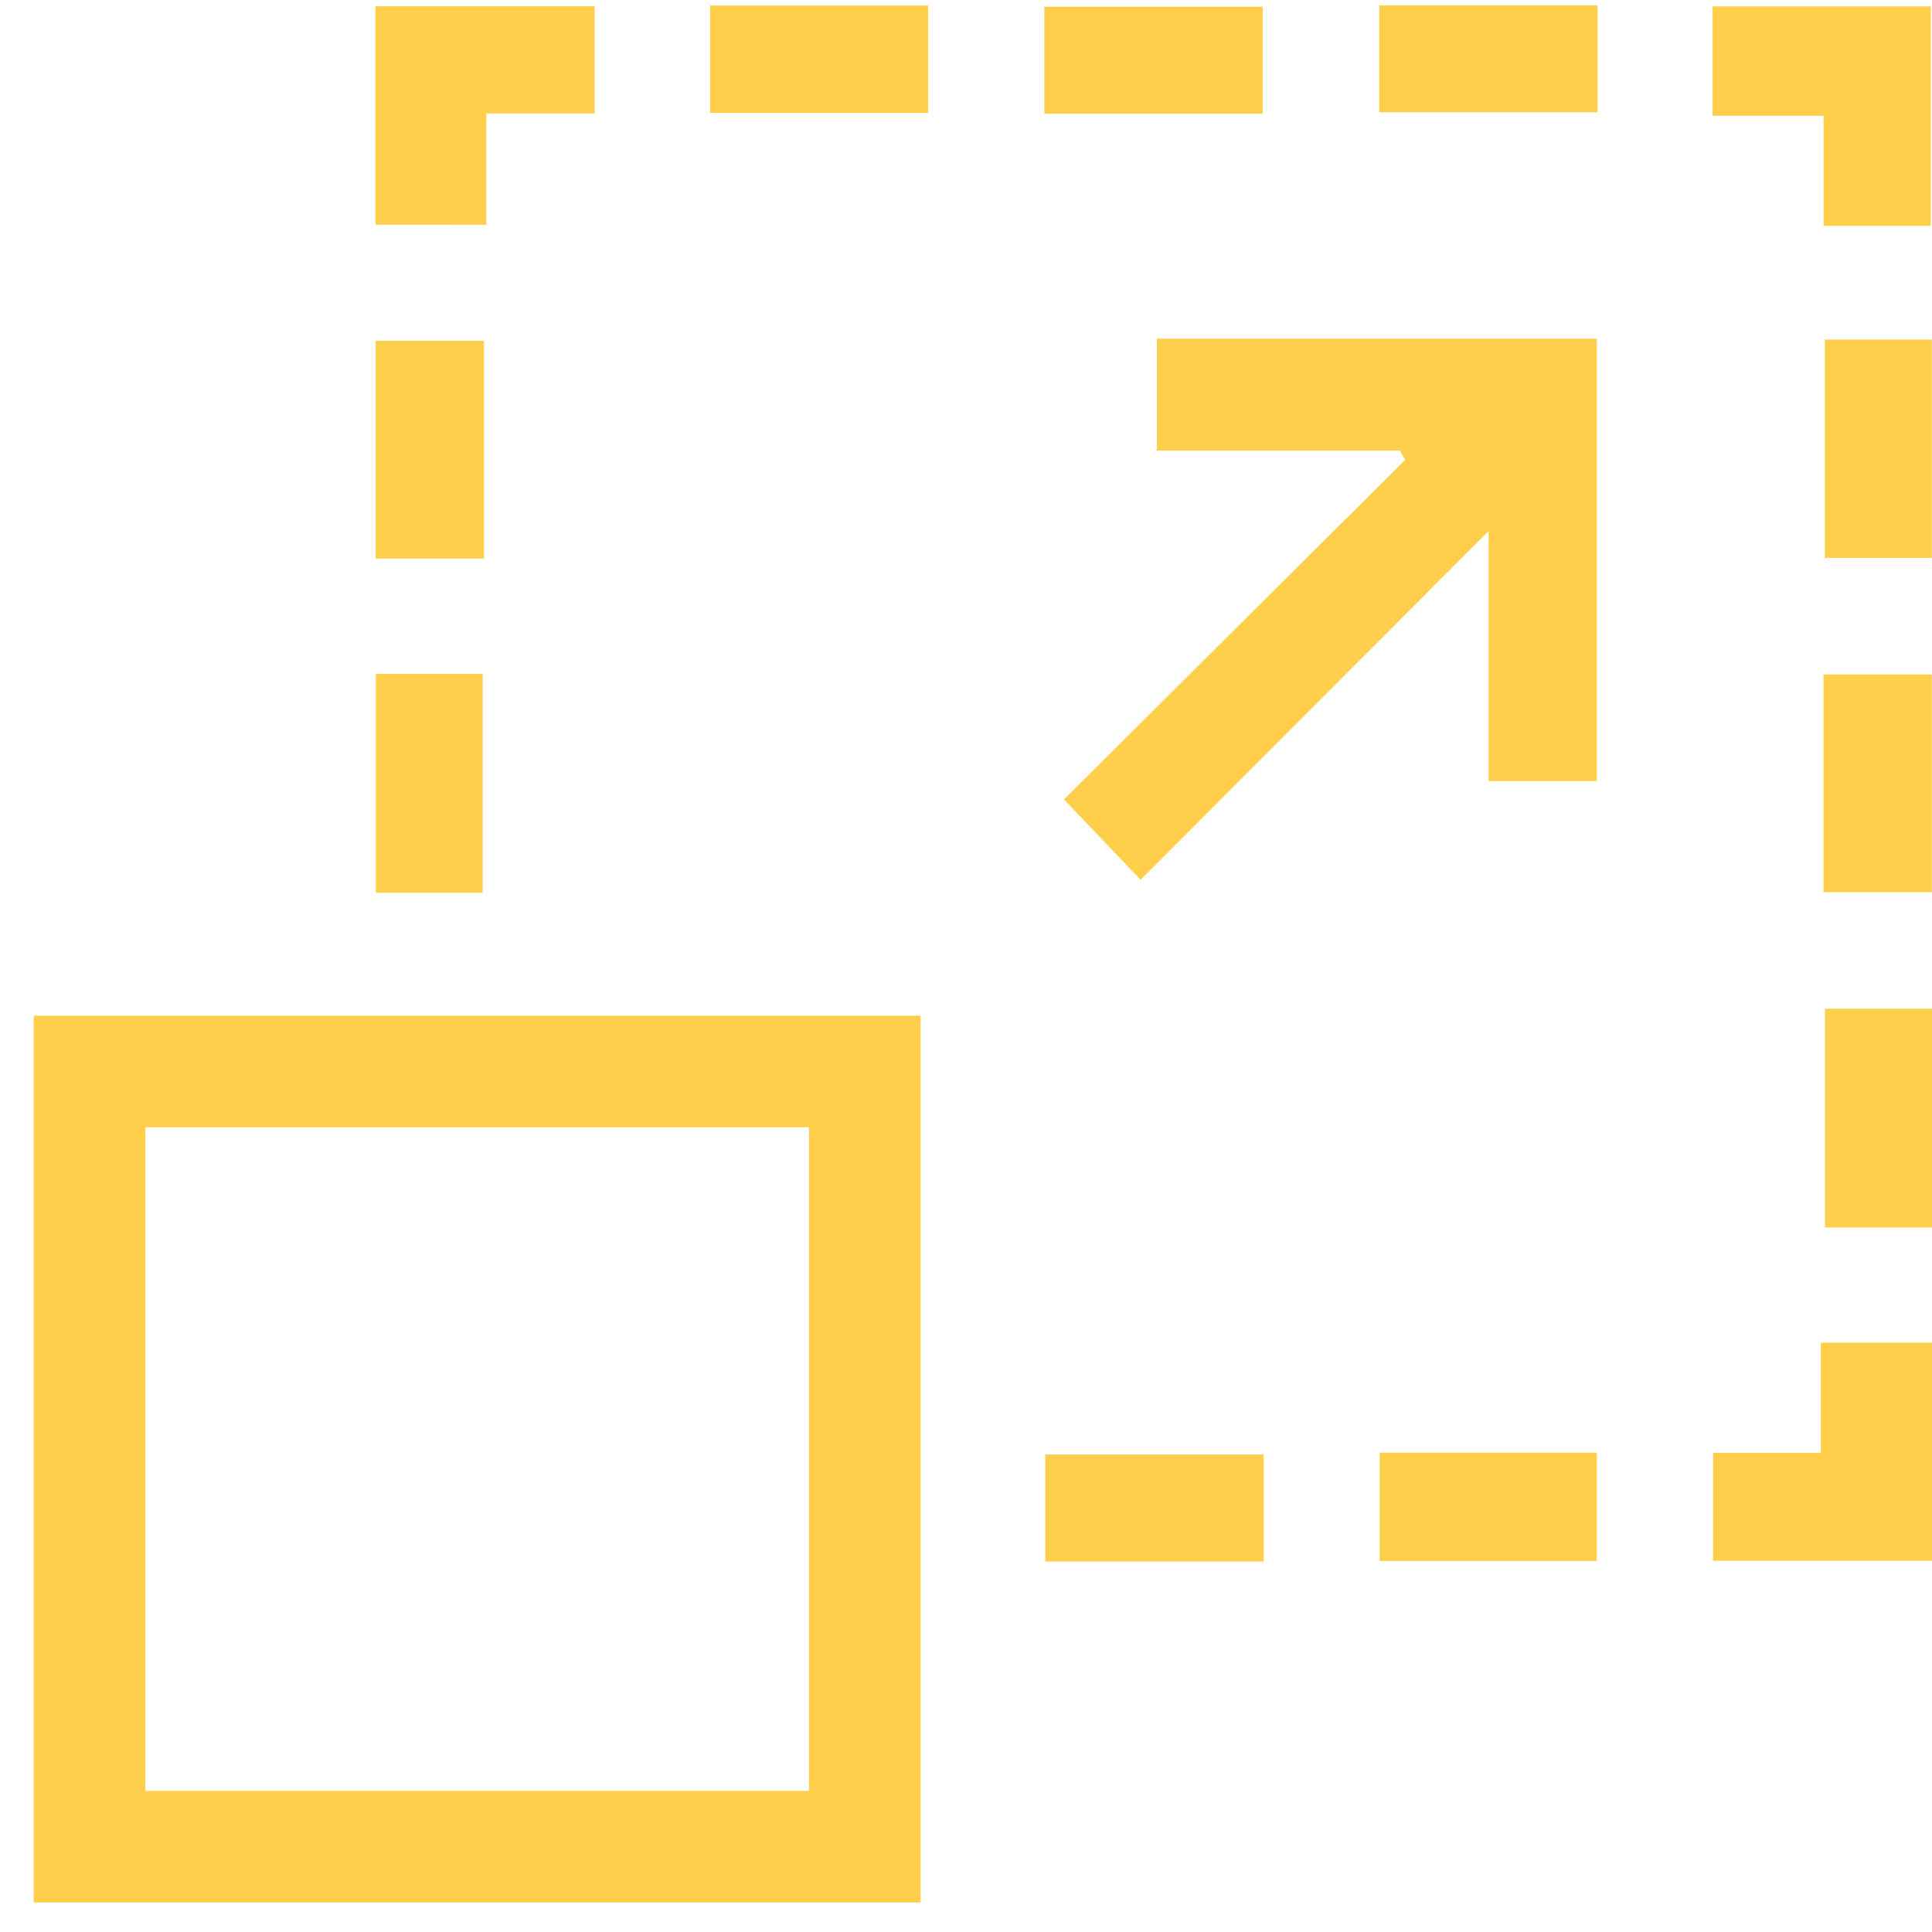 <svg width="49" height="49" viewBox="0 0 49 49" fill="none" xmlns="http://www.w3.org/2000/svg">
<path d="M0.854 48.251C0.854 40.728 0.854 33.27 0.854 25.76C8.355 25.76 15.815 25.76 23.349 25.76C23.349 33.221 23.349 40.702 23.349 48.251C15.894 48.251 8.414 48.251 0.854 48.251ZM3.687 45.421C9.355 45.421 14.948 45.421 20.519 45.421C20.519 39.762 20.519 34.169 20.519 28.591C14.873 28.591 9.301 28.591 3.687 28.591C3.687 34.212 3.687 39.782 3.687 45.421Z" fill="#FFCF4C"/>
<path d="M29.34 8.589C33.087 8.589 36.756 8.589 40.498 8.589C40.498 12.32 40.498 16.034 40.498 19.811C39.627 19.811 38.739 19.811 37.754 19.811C37.754 17.757 37.754 15.706 37.754 13.471C34.729 16.501 31.844 19.391 28.929 22.312C28.213 21.565 27.613 20.936 26.984 20.276C29.84 17.433 32.739 14.548 35.637 11.665C35.594 11.585 35.548 11.508 35.505 11.429C33.46 11.429 31.417 11.429 29.34 11.429C29.34 10.418 29.34 9.506 29.34 8.589Z" fill="#FFCF4C"/>
<path d="M9.521 5.699C9.521 3.842 9.521 2.032 9.521 0.16C11.365 0.16 13.195 0.16 15.082 0.16C15.082 1.036 15.082 1.904 15.082 2.878C14.22 2.878 13.329 2.878 12.334 2.878C12.334 3.87 12.334 4.761 12.334 5.701C11.365 5.699 10.498 5.699 9.521 5.699Z" fill="#FFCF4C"/>
<path d="M48.968 5.729C48.045 5.729 47.2 5.729 46.251 5.729C46.251 4.821 46.251 3.93 46.251 2.936C45.26 2.936 44.367 2.936 43.435 2.936C43.435 1.966 43.435 1.098 43.435 0.162C45.268 0.162 47.1 0.162 48.968 0.162C48.968 2.017 48.968 3.87 48.968 5.729Z" fill="#FFCF4C"/>
<path d="M49 34.054C49 35.898 49 37.707 49 39.585C47.17 39.585 45.337 39.585 43.447 39.585C43.447 38.698 43.447 37.809 43.447 36.847C44.341 36.847 45.209 36.847 46.181 36.847C46.181 35.888 46.181 34.999 46.181 34.054C47.175 34.054 48.064 34.054 49 34.054Z" fill="#FFCF4C"/>
<path d="M18.01 0.14C19.86 0.14 21.666 0.14 23.543 0.14C23.543 1.025 23.543 1.913 23.543 2.864C21.722 2.864 19.893 2.864 18.01 2.864C18.01 1.983 18.01 1.117 18.01 0.14Z" fill="#FFCF4C"/>
<path d="M32.025 2.883C30.149 2.883 28.343 2.883 26.487 2.883C26.487 1.978 26.487 1.111 26.487 0.17C28.298 0.17 30.129 0.17 32.025 0.17C32.025 1.03 32.025 1.919 32.025 2.883Z" fill="#FFCF4C"/>
<path d="M34.98 0.136C36.855 0.136 38.661 0.136 40.518 0.136C40.518 1.042 40.518 1.908 40.518 2.849C38.707 2.849 36.876 2.849 34.98 2.849C34.98 1.989 34.98 1.1 34.98 0.136Z" fill="#FFCF4C"/>
<path d="M12.274 8.642C12.274 10.501 12.274 12.307 12.274 14.169C11.35 14.169 10.463 14.169 9.527 14.169C9.527 12.329 9.527 10.521 9.527 8.642C10.404 8.642 11.293 8.642 12.274 8.642Z" fill="#FFCF4C"/>
<path d="M46.281 8.612C47.213 8.612 48.079 8.612 48.996 8.612C48.996 10.459 48.996 12.267 48.996 14.15C48.128 14.15 47.239 14.15 46.281 14.15C46.281 12.348 46.281 10.518 46.281 8.612Z" fill="#FFCF4C"/>
<path d="M9.532 17.092C10.438 17.092 11.304 17.092 12.242 17.092C12.242 18.921 12.242 20.749 12.242 22.642C11.363 22.642 10.476 22.642 9.532 22.642C9.532 20.794 9.532 18.966 9.532 17.092Z" fill="#FFCF4C"/>
<path d="M46.249 22.627C46.249 20.777 46.249 18.971 46.249 17.105C47.17 17.105 48.059 17.105 48.996 17.105C48.996 18.938 48.996 20.744 48.996 22.627C48.128 22.627 47.239 22.627 46.249 22.627Z" fill="#FFCF4C"/>
<path d="M49 25.583C49 27.474 49 29.282 49 31.133C48.089 31.133 47.221 31.133 46.285 31.133C46.285 29.305 46.285 27.476 46.285 25.583C47.164 25.583 48.051 25.583 49 25.583Z" fill="#FFCF4C"/>
<path d="M32.05 36.89C32.05 37.824 32.05 38.69 32.05 39.605C30.2 39.605 28.394 39.605 26.511 39.605C26.511 38.737 26.511 37.849 26.511 36.89C28.313 36.89 30.144 36.89 32.05 36.89Z" fill="#FFCF4C"/>
<path d="M34.991 36.843C36.855 36.843 38.639 36.843 40.498 36.843C40.498 37.749 40.498 38.638 40.498 39.59C38.684 39.59 36.853 39.59 34.991 39.59C34.991 38.67 34.991 37.76 34.991 36.843Z" fill="#FFCF4C"/>
</svg>
